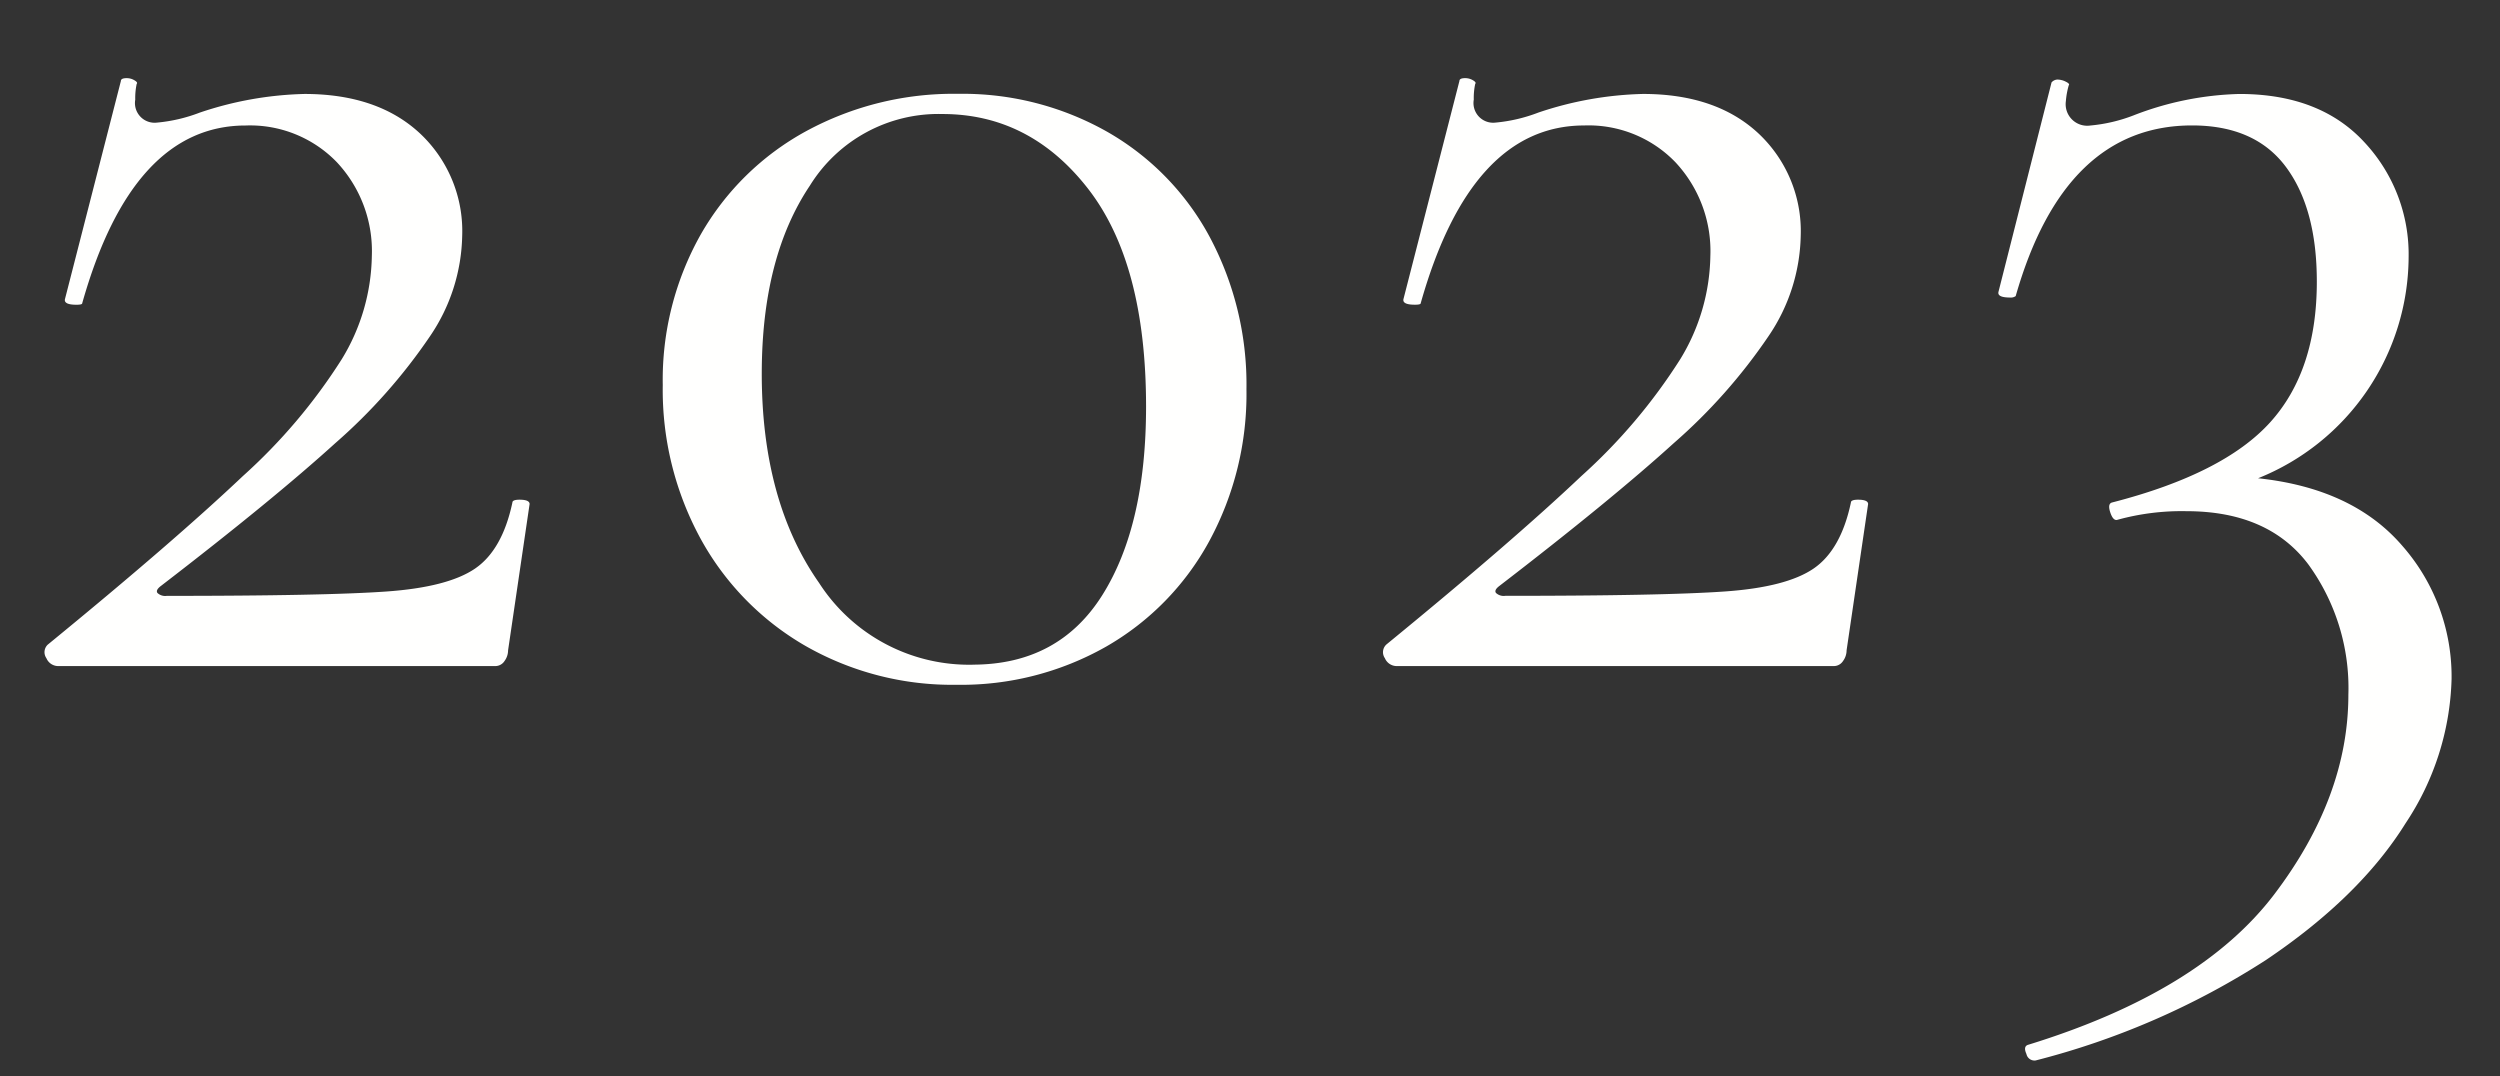 <svg xmlns="http://www.w3.org/2000/svg" width="230" height="99" viewBox="0 0 230 99">
  <rect x="0" y="0" width="230" height="99" fill="#333333" stroke="none"/>
  <defs>
    <style>
      .cls-1 {
        fill: #fffffe;
        fill-rule: evenodd;
      }
    </style>
  </defs>
  <path id="_2023_のコピー" data-name="2023 のコピー" class="cls-1" d="M4.4,59.3a0.961,0.961,0,0,0-.132,1.253,1.183,1.183,0,0,0,1.055.726H45.556a1.009,1.009,0,0,0,.858-0.462,1.677,1.677,0,0,0,.33-0.989l1.979-13.456c0-.264-0.309-0.4-0.923-0.4-0.441,0-.66.089-0.66,0.264q-0.925,4.353-3.43,6.069T35.53,54.42q-5.674.4-20.184,0.4a1.041,1.041,0,0,1-.857-0.264q-0.2-.263.33-0.66,10.29-7.915,16.029-13.126a51.079,51.079,0,0,0,8.707-9.828A16.961,16.961,0,0,0,42.522,21.7a12.312,12.312,0,0,0-3.892-9.433Q34.737,8.645,28.01,8.644a32.357,32.357,0,0,0-9.63,1.715,14.64,14.64,0,0,1-3.958.923,1.809,1.809,0,0,1-1.979-2.111,6.238,6.238,0,0,1,.132-1.451c0.087-.087.021-0.2-0.2-0.33a1.385,1.385,0,0,0-.726-0.2c-0.352,0-.528.089-0.528,0.264L5.979,27.508q-0.133.529,1.055,0.528c0.35,0,.528-0.043.528-0.132Q12.178,11.548,22.6,11.546a11.1,11.1,0,0,1,8.377,3.364,11.963,11.963,0,0,1,3.232,8.641,18.71,18.71,0,0,1-2.77,9.5,51.526,51.526,0,0,1-9.1,10.752q-6.332,6-17.941,15.5h0ZM88.024,63a27,27,0,0,0,13.72-3.5,24.86,24.86,0,0,0,9.5-9.7,28.4,28.4,0,0,0,3.43-13.984,28.846,28.846,0,0,0-3.364-13.984,24.423,24.423,0,0,0-9.432-9.7,27.005,27.005,0,0,0-13.72-3.5,28.4,28.4,0,0,0-13.984,3.43,24.859,24.859,0,0,0-9.7,9.5,27.24,27.24,0,0,0-3.5,13.852,28.6,28.6,0,0,0,3.5,14.182,25.52,25.52,0,0,0,9.63,9.828A27.2,27.2,0,0,0,88.024,63h0Zm1.451-1.847a16.423,16.423,0,0,1-14.116-7.52q-5.278-7.52-5.277-19.261,0-10.686,4.419-17.282a13.921,13.921,0,0,1,12.2-6.6q8.045,0,13.39,6.86T105.438,37.4q0,10.951-4.024,17.348t-11.939,6.4h0ZM127.541,59.3a0.962,0.962,0,0,0-.132,1.253,1.184,1.184,0,0,0,1.056.726H168.7a1.008,1.008,0,0,0,.857-0.462,1.674,1.674,0,0,0,.33-0.989l1.979-13.456c0-.264-0.309-0.4-0.923-0.4-0.442,0-.66.089-0.66,0.264q-0.924,4.353-3.43,6.069t-8.179,2.111q-5.675.4-20.184,0.4a1.042,1.042,0,0,1-.858-0.264q-0.2-.263.33-0.66,10.29-7.915,16.029-13.126a51.064,51.064,0,0,0,8.706-9.828,16.96,16.96,0,0,0,2.969-9.234,12.312,12.312,0,0,0-3.892-9.433q-3.893-3.627-10.62-3.628a32.353,32.353,0,0,0-9.63,1.715,14.639,14.639,0,0,1-3.958.923,1.81,1.81,0,0,1-1.979-2.111,6.27,6.27,0,0,1,.132-1.451c0.087-.087.021-0.2-0.2-0.33a1.382,1.382,0,0,0-.725-0.2c-0.353,0-.528.089-0.528,0.264l-5.145,20.052q-0.132.529,1.056,0.528c0.35,0,.527-0.043.527-0.132q4.617-16.356,15.039-16.358a11.1,11.1,0,0,1,8.377,3.364,11.964,11.964,0,0,1,3.233,8.641,18.71,18.71,0,0,1-2.771,9.5,51.535,51.535,0,0,1-9.1,10.752q-6.333,6-17.942,15.5h0Zm80.2-15.3a22.032,22.032,0,0,0,13.852-20.316,15.1,15.1,0,0,0-4.09-10.62q-4.09-4.418-11.477-4.419a28.748,28.748,0,0,0-9.762,1.979,14.641,14.641,0,0,1-3.958.924A1.982,1.982,0,0,1,190.061,9.3a7.211,7.211,0,0,1,.264-1.451c0.087-.087,0-0.2-0.264-0.33a1.751,1.751,0,0,0-.791-0.2,0.76,0.76,0,0,0-.528.264l-4.881,19.261c-0.089.352,0.264,0.528,1.055,0.528a0.763,0.763,0,0,0,.528-0.132q4.484-15.7,16.227-15.7,5.8,0,8.64,3.826t2.837,10.554q0,8.181-4.288,12.928t-14.577,7.388c-0.264.089-.309,0.4-0.132,0.924s0.4,0.748.66,0.66a22.205,22.205,0,0,1,6.332-.791q7.52,0,11.213,4.881a19.329,19.329,0,0,1,3.694,12q0,9.365-6.794,18.337T186.631,96.108q-0.528.13-.2,0.858a0.756,0.756,0,0,0,.857.594,71.787,71.787,0,0,0,21.173-9.235q8.64-5.806,12.863-12.6a25.1,25.1,0,0,0,4.221-13.258A18.215,18.215,0,0,0,221,50.2q-4.551-5.275-13.258-6.2h0Z"/>
</svg>
